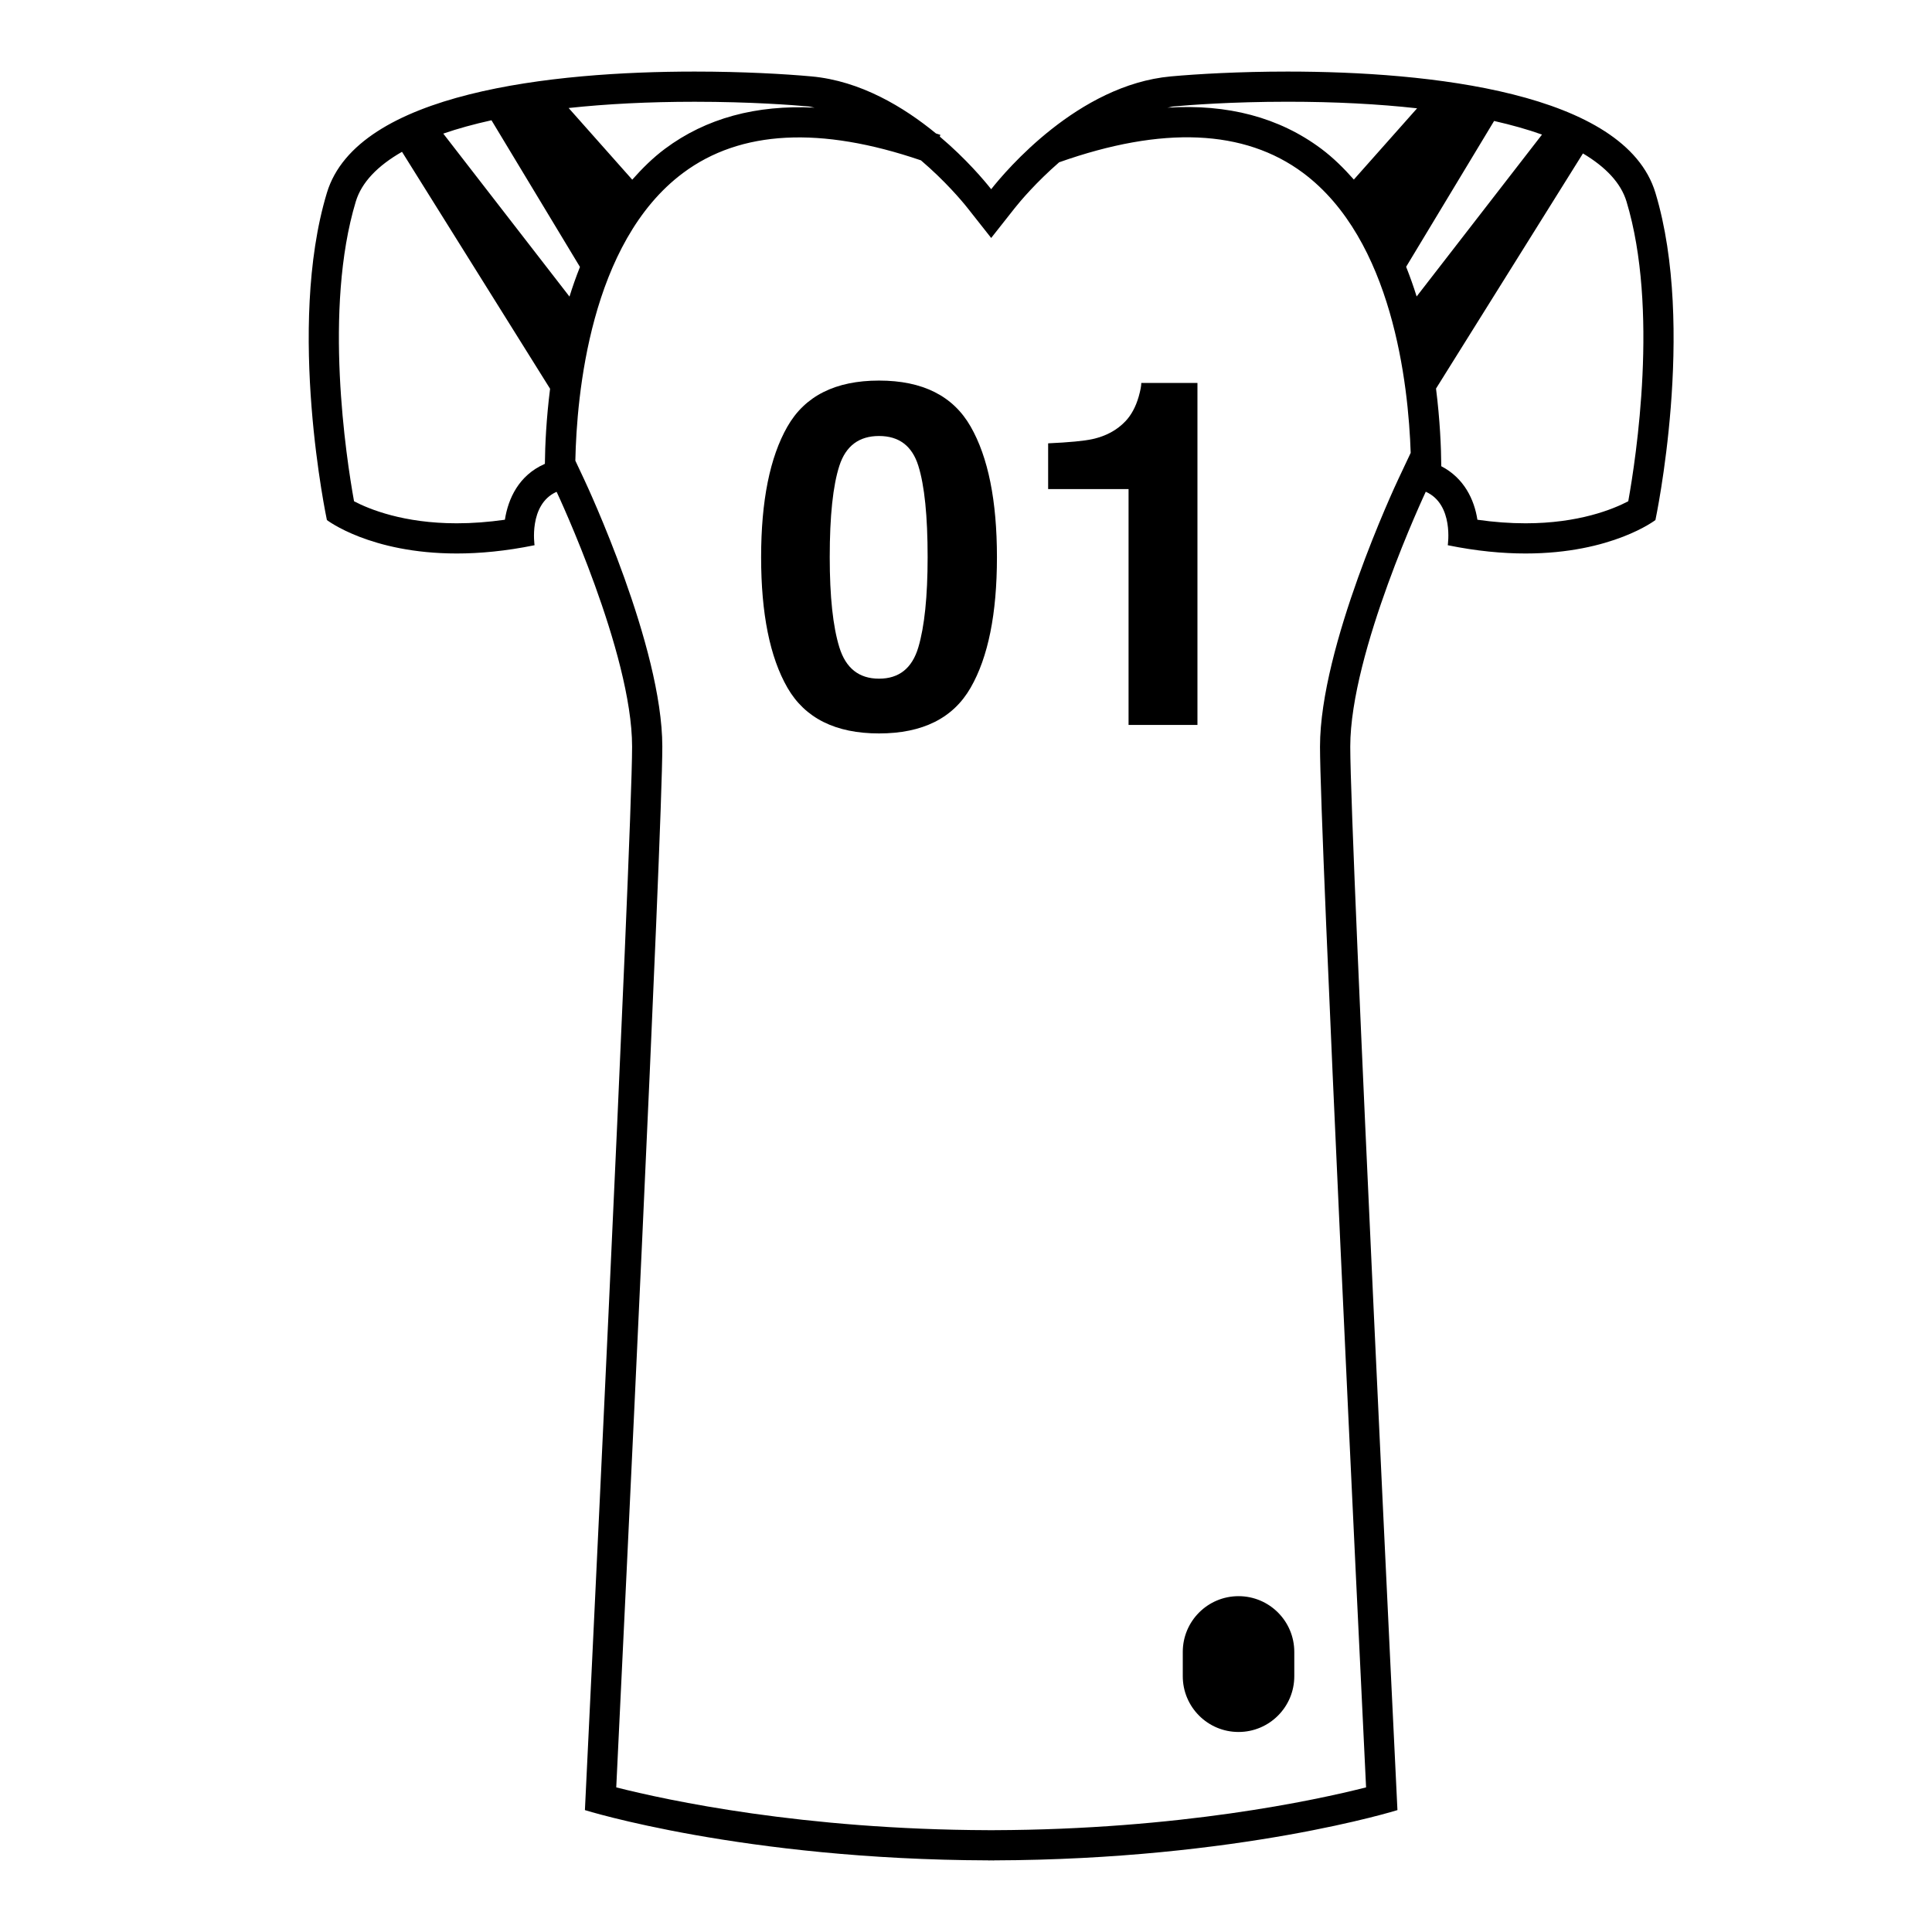 <?xml version="1.0" encoding="iso-8859-1"?>
<!-- Generator: Adobe Illustrator 17.0.0, SVG Export Plug-In . SVG Version: 6.00 Build 0)  -->
<!DOCTYPE svg PUBLIC "-//W3C//DTD SVG 1.1//EN" "http://www.w3.org/Graphics/SVG/1.1/DTD/svg11.dtd">
<svg version="1.1" id="Capa_1" xmlns="http://www.w3.org/2000/svg" xmlns:xlink="http://www.w3.org/1999/xlink" x="0px" y="0px"
	 width="64px" height="64px" viewBox="0 0 64 64" style="enable-background:new 0 0 64 64;" xml:space="preserve">
<g>
	<path d="M42.656,2.371c-1.603,0-2.991,0.08-3.869,0.16c-3.073,0.279-5.474,3.13-5.953,3.737c-0.215-0.273-0.823-1.001-1.703-1.744
		l0.02-0.057c-0.05-0.018-0.096-0.029-0.145-0.046c-1.065-0.874-2.499-1.742-4.125-1.89c-0.878-0.08-2.267-0.16-3.87-0.16
		c-4.674,0-11.173,0.679-12.182,4.016c-1.355,4.482,0,10.84,0,10.84s1.434,1.108,4.301,1.108c0.759,0,1.618-0.078,2.578-0.274
		c0,0-0.204-1.338,0.716-1.763l0.017-0.001c0.04,0.084,2.498,5.333,2.498,8.435c0,3.127-1.563,35.23-1.563,35.23
		s5.238,1.64,13.365,1.665v0.002c0.032,0,0.061-0.001,0.093-0.001c0.031,0,0.061,0.001,0.093,0.001v-0.002
		c8.126-0.025,13.365-1.665,13.365-1.665s-1.563-32.103-1.563-35.23c0-3.125,2.498-8.435,2.501-8.442l0.001,0
		c0.937,0.418,0.728,1.771,0.728,1.771c0.96,0.196,1.819,0.274,2.578,0.274c2.867,0,4.301-1.108,4.301-1.108s1.355-6.358,0-10.84
		C53.829,3.05,47.329,2.371,42.656,2.371z M46.58,8.838l2.914-4.831c0.58,0.132,1.112,0.281,1.587,0.451l-4.153,5.363
		C46.826,9.492,46.709,9.164,46.58,8.838z M38.877,3.526c0.515-0.047,1.913-0.156,3.779-0.156c1.569,0,3.003,0.075,4.287,0.218
		l-2.095,2.36c-0.327-0.369-0.677-0.719-1.081-1.021c-1.391-1.038-3.098-1.489-5.098-1.36C38.739,3.558,38.805,3.533,38.877,3.526z
		 M23.011,3.371c1.866,0,3.264,0.109,3.779,0.156c0.067,0.006,0.129,0.03,0.196,0.039c-1.937-0.098-3.6,0.35-4.958,1.363
		c-0.405,0.302-0.756,0.653-1.084,1.023l-2.107-2.374C20.092,3.443,21.487,3.371,23.011,3.371z M16.281,3.984l2.931,4.859
		c-0.129,0.325-0.245,0.653-0.347,0.982l-4.181-5.399C15.163,4.26,15.697,4.113,16.281,3.984z M16.725,17.217
		c-0.548,0.078-1.082,0.118-1.595,0.118c-1.764,0-2.905-0.469-3.402-0.73c-0.261-1.445-1.016-6.374,0.058-9.929
		c0.191-0.631,0.717-1.182,1.531-1.647l4.905,7.849c-0.125,0.995-0.166,1.87-0.172,2.488l-0.019,0.008
		C17.186,15.751,16.834,16.515,16.725,17.217z M43.727,24.732c0,2.876,1.279,29.382,1.526,34.477
		c-1.694,0.43-6.188,1.399-12.33,1.418l-0.065,0l-0.114,0c-6.142-0.019-10.636-0.988-12.33-1.418
		c0.247-5.095,1.526-31.602,1.526-34.477c0-3.312-2.491-8.643-2.597-8.868l-0.284-0.604c0.044-2.15,0.483-7.23,3.569-9.531
		c1.903-1.42,4.556-1.551,7.88-0.417c0.794,0.677,1.356,1.341,1.541,1.576l0.785,0.995l0.785-0.995
		c0.18-0.228,0.714-0.858,1.467-1.512c3.419-1.21,6.138-1.095,8.081,0.352c2.963,2.209,3.488,6.992,3.564,9.273l-0.406,0.862
		C46.218,16.088,43.727,21.419,43.727,24.732z M53.938,16.605c-0.502,0.263-1.641,0.73-3.402,0.73c-0.513,0-1.047-0.039-1.595-0.118
		c-0.103-0.667-0.44-1.38-1.197-1.773c-0.004-0.623-0.043-1.533-0.174-2.572l4.867-7.789c0.762,0.453,1.26,0.986,1.443,1.592
		C54.953,10.223,54.199,15.157,53.938,16.605z"/>
	<path d="M29.119,12.607c-1.443,0-2.455,0.508-3.035,1.524c-0.581,1.016-0.871,2.459-0.871,4.328c0,1.87,0.29,3.31,0.871,4.321
		c0.581,1.01,1.593,1.516,3.035,1.516c1.443,0,2.455-0.505,3.035-1.516c0.581-1.01,0.871-2.451,0.871-4.321
		c0-1.87-0.29-3.313-0.871-4.328C31.573,13.114,30.562,12.607,29.119,12.607z M30.42,21.447c-0.206,0.69-0.639,1.035-1.301,1.035
		s-1.099-0.345-1.313-1.035s-0.32-1.686-0.32-2.989c0-1.365,0.107-2.375,0.32-3.031s0.651-0.984,1.313-0.984
		s1.095,0.328,1.301,0.984s0.309,1.667,0.309,3.031C30.728,19.761,30.625,20.757,30.42,21.447z"/>
	<path d="M39.667,24.014V12.685h-1.86c0,0.099-0.029,0.25-0.086,0.453c-0.098,0.339-0.244,0.609-0.436,0.813
		c-0.281,0.297-0.645,0.495-1.091,0.594c-0.281,0.062-0.772,0.109-1.473,0.141v1.516h2.664v7.813H39.667z"/>
	<path d="M41.028,52.875c-1.02,0-1.847,0.827-1.847,1.847v0.805c0,1.02,0.827,1.847,1.847,1.847s1.847-0.827,1.847-1.847v-0.805
		C42.875,53.702,42.048,52.875,41.028,52.875z"/>
</g>
</svg>
